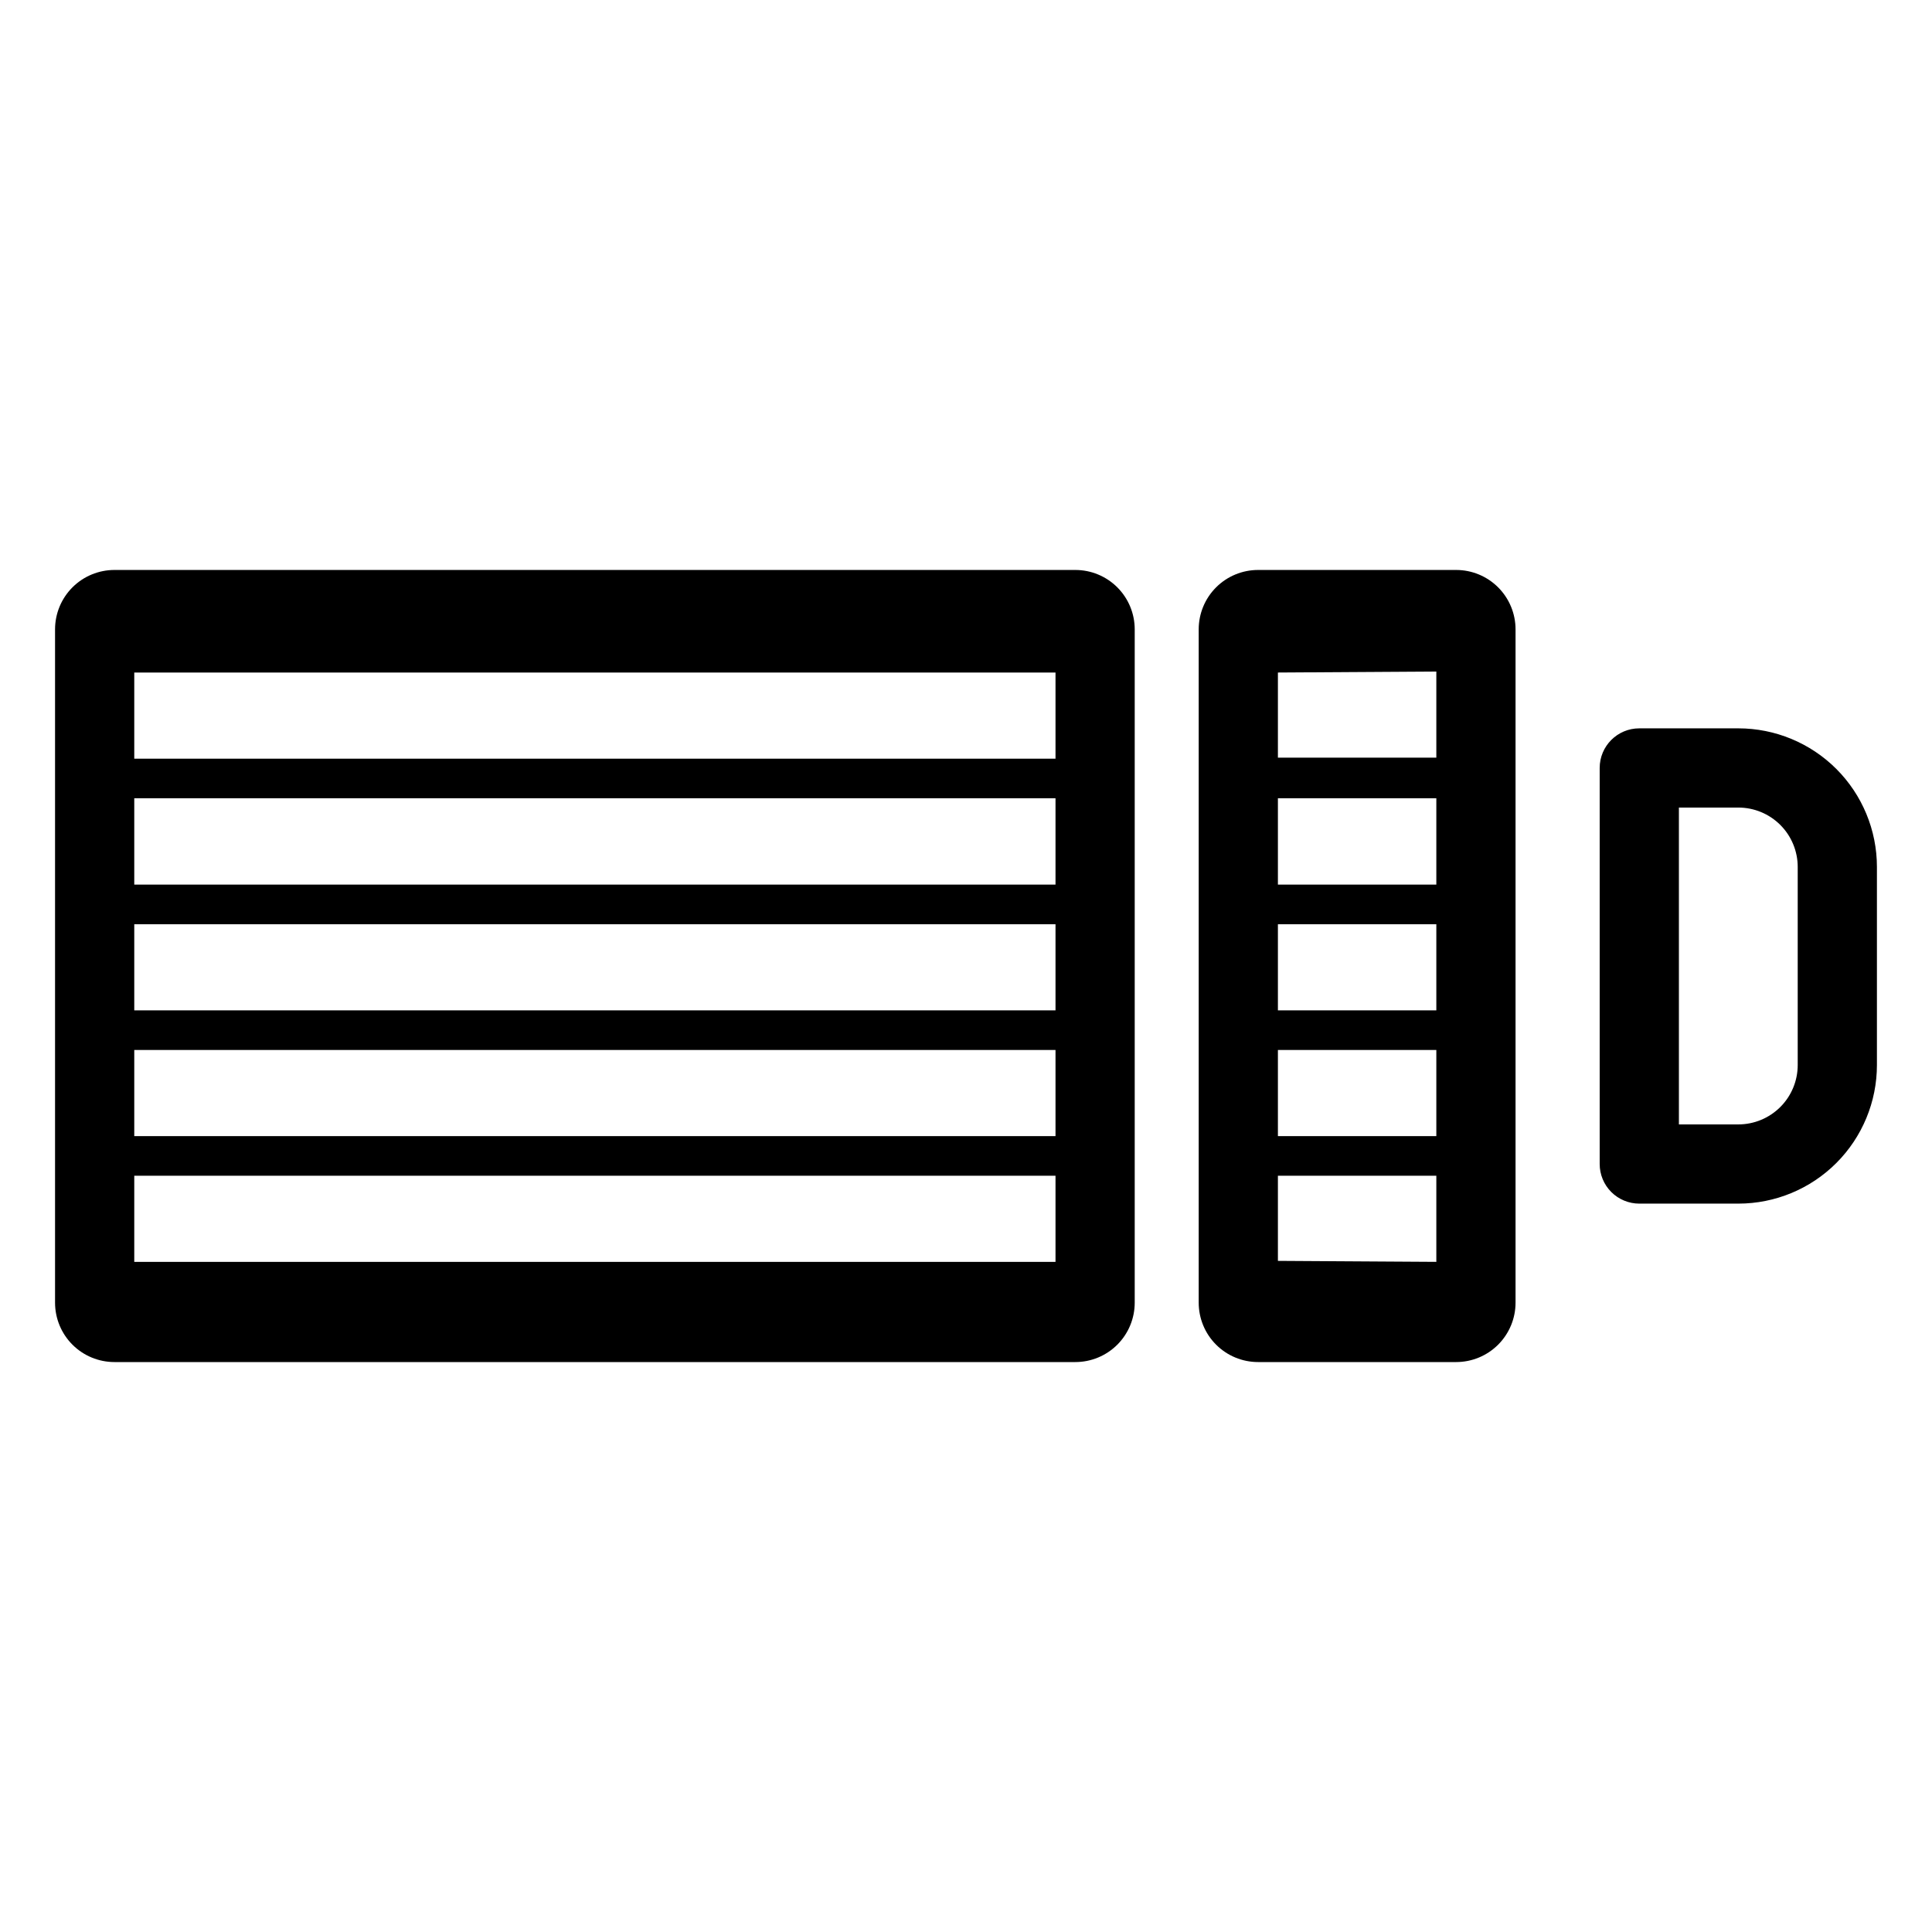 <?xml version="1.0" encoding="UTF-8"?>
<!-- Uploaded to: ICON Repo, www.svgrepo.com, Generator: ICON Repo Mixer Tools -->
<svg fill="#000000" width="800px" height="800px" version="1.1" viewBox="144 144 512 512" xmlns="http://www.w3.org/2000/svg">
 <g>
  <path d="m174.33 504.96h254.64c4.176 0 8.18-1.656 11.133-4.609 2.953-2.953 4.609-6.957 4.609-11.133v-178.43c0-4.176-1.656-8.18-4.609-11.133-2.953-2.953-6.957-4.609-11.133-4.609h-254.64c-4.172 0-8.18 1.656-11.133 4.609-2.949 2.953-4.609 6.957-4.609 11.133v178.43c0 4.176 1.66 8.18 4.609 11.133 2.953 2.953 6.961 4.609 11.133 4.609zm249.39-82.707v22.828h-244.14v-22.828zm-244.14-10.496v-22.828h244.14v22.828zm244.14-33.324h-244.14v-22.883h244.14zm-244.14 99.973v-22.828h244.14v22.828zm244.14-156.18v22.828h-244.14v-22.828z"/>
  <path d="m529.89 504.96c4.176 0 8.18-1.656 11.133-4.609s4.613-6.957 4.613-11.133v-178.43c0-4.176-1.66-8.18-4.613-11.133-2.953-2.953-6.957-4.609-11.133-4.609h-52.48c-4.176 0-8.18 1.656-11.133 4.609-2.953 2.953-4.609 6.957-4.609 11.133v178.43c0 4.176 1.656 8.18 4.609 11.133 2.953 2.953 6.957 4.609 11.133 4.609zm-5.246-82.707v22.828h-41.984v-22.828zm-41.984-10.496v-22.828h41.984v22.828zm41.984-33.324h-41.984v-22.883h41.984zm-41.984 99.711v-22.566h41.984v22.828zm41.984-156.18v22.828h-41.984v-22.566z"/>
  <path d="m604.67 337.02h-26.242c-5.797 0-10.496 4.699-10.496 10.496v104.96c0 2.781 1.105 5.453 3.074 7.422 1.969 1.965 4.641 3.074 7.422 3.074h26.242c9.742 0 19.086-3.871 25.977-10.762 6.887-6.891 10.758-16.234 10.758-25.977v-52.48c0-9.742-3.871-19.086-10.758-25.977-6.891-6.887-16.234-10.758-25.977-10.758zm15.742 89.215c0 4.176-1.656 8.18-4.609 11.133-2.953 2.953-6.957 4.613-11.133 4.613h-15.746v-83.969h15.746c4.176 0 8.18 1.656 11.133 4.609 2.953 2.953 4.609 6.957 4.609 11.133z"/>
 </g>
</svg>